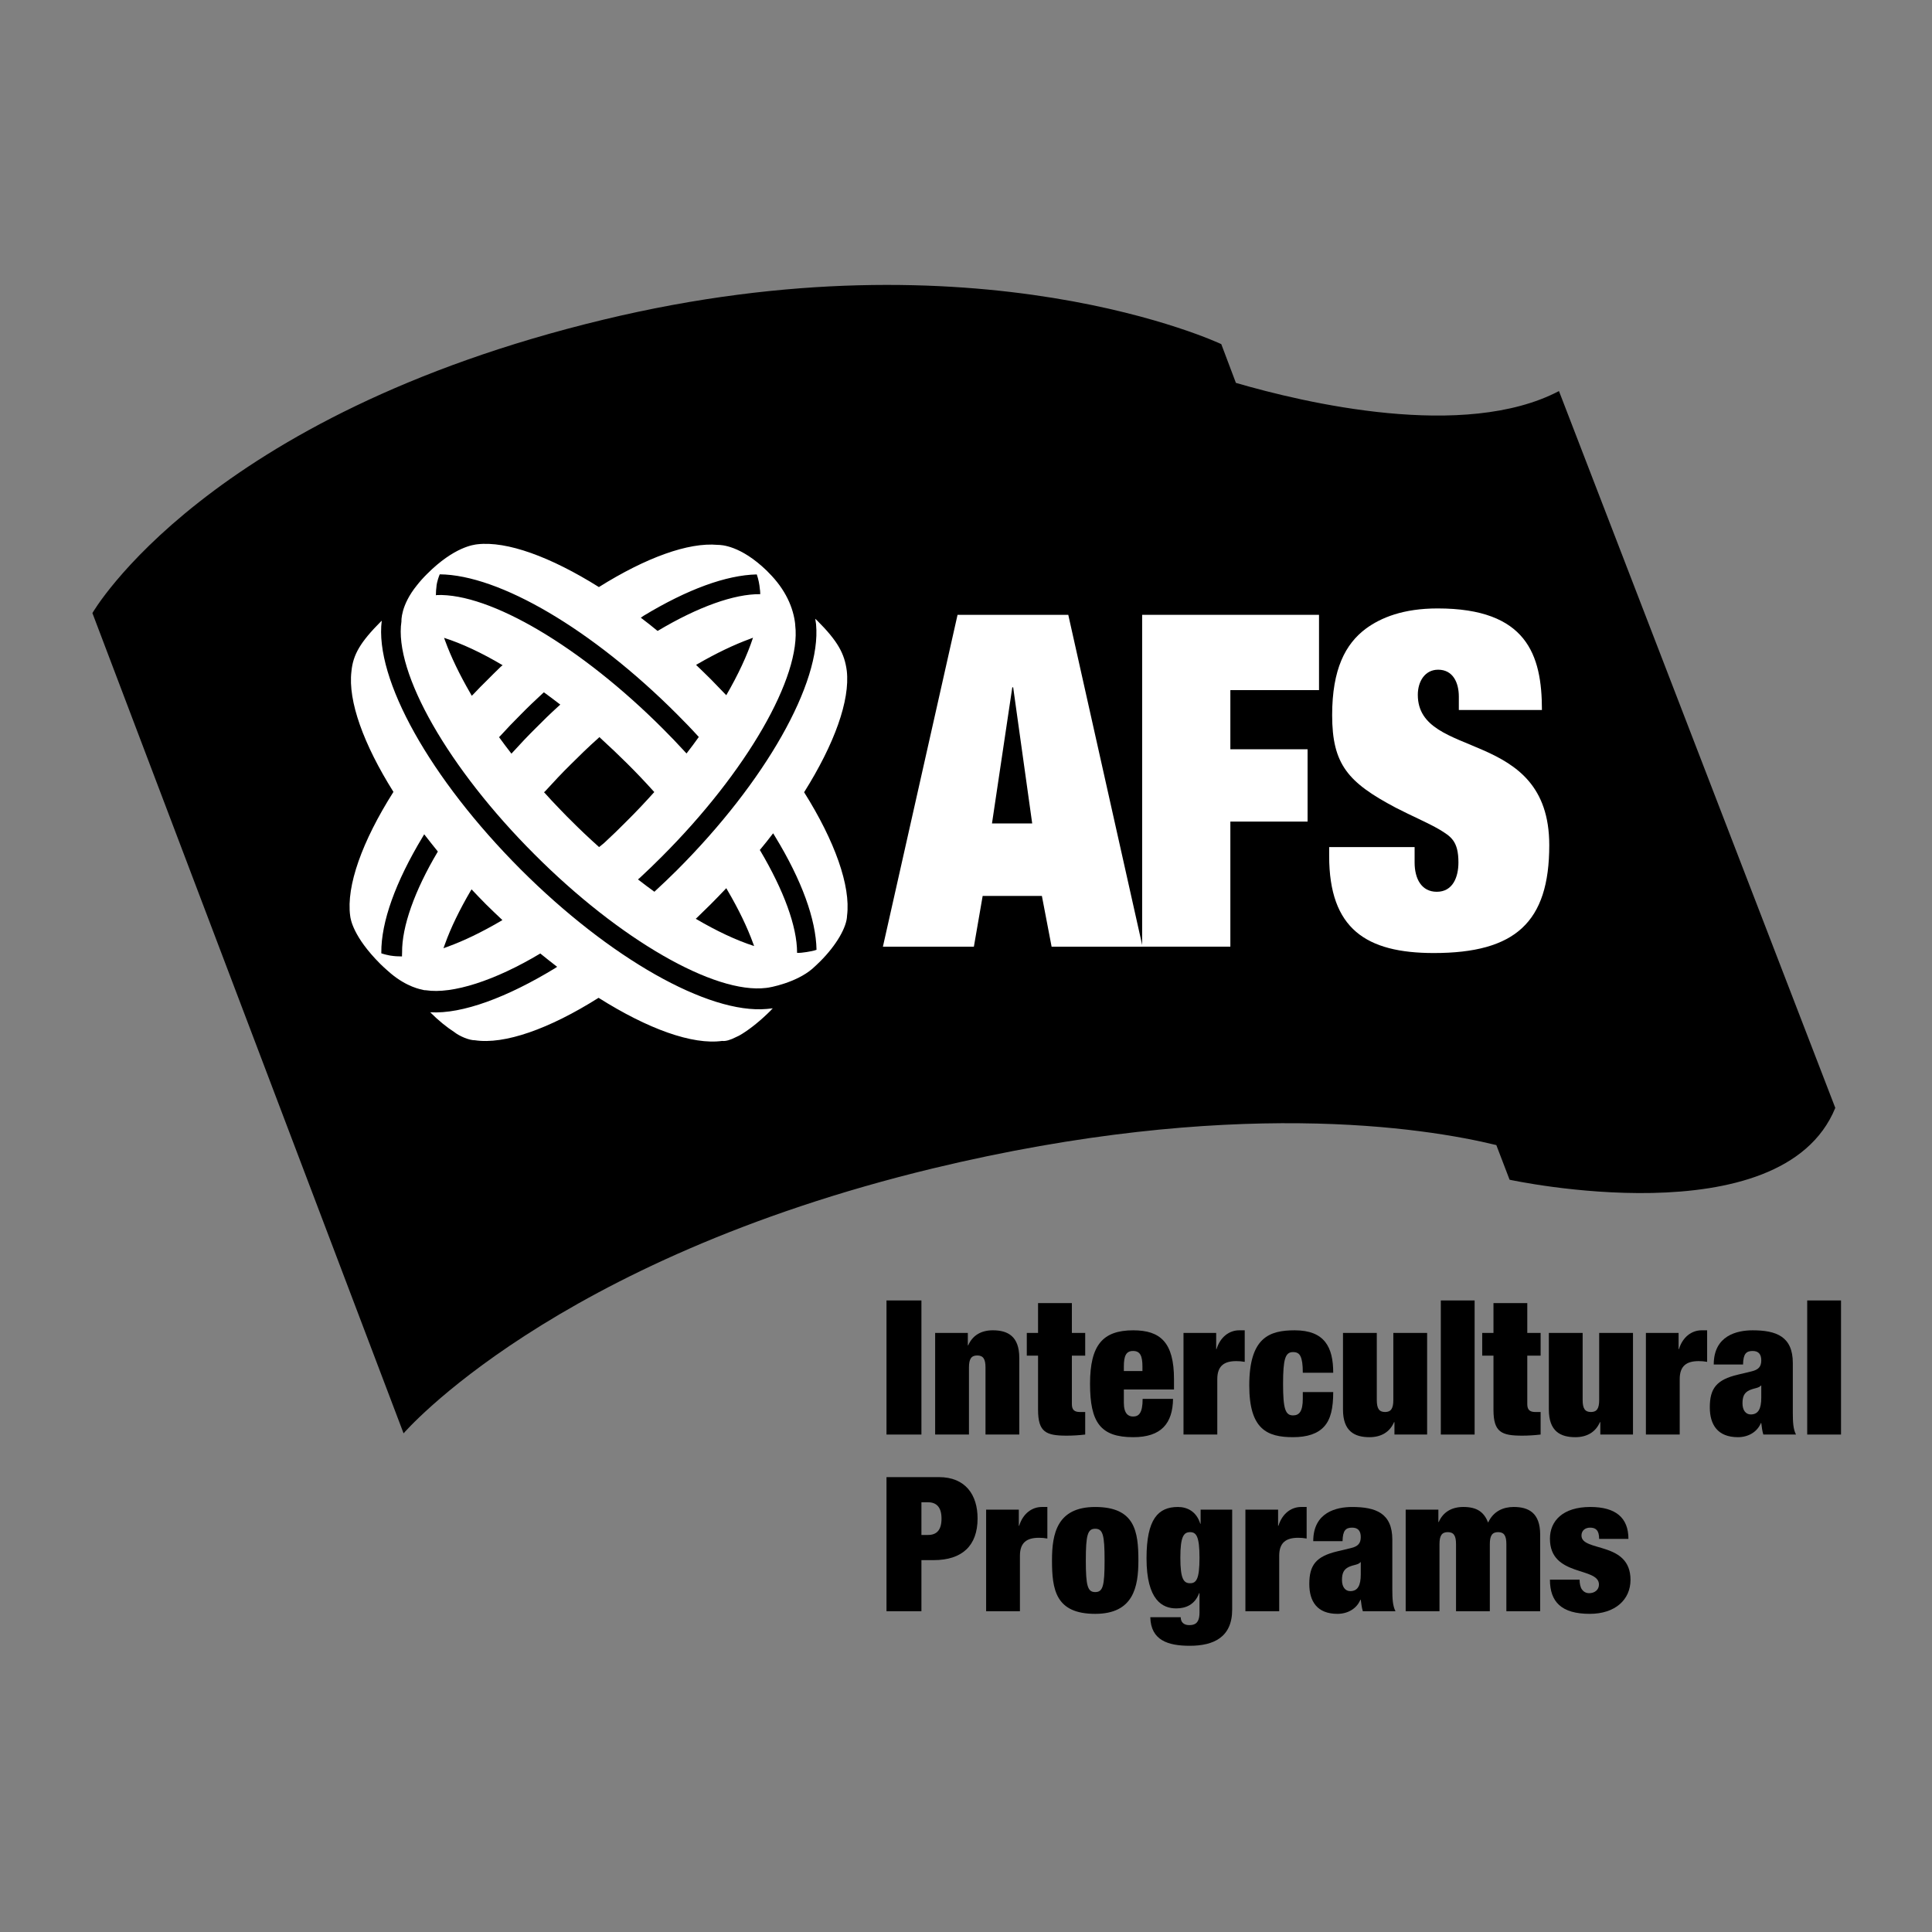 <svg width="100%" height="100%" viewBox="0 0 1080 1080" version="1.1" xmlns="http://www.w3.org/2000/svg" xmlns:xlink="http://www.w3.org/1999/xlink" xml:space="preserve" style="fill-rule:evenodd;clip-rule:evenodd;stroke-linejoin:round;stroke-miterlimit:2;">
    <rect x="0" y="0" width="1080" height="1080" fill="#808080" stroke="none"/>
    <g transform="matrix(1.348,0,0,1.348,1.267,0.488)">
        <g id="AFS">
            <rect x="0" y="0" width="800" height="800" style="fill:none;"></rect>
            <g id="Camada-1" transform="matrix(3.517,0,0,3.517,-16.062,74.388)">
                <g>
                    <g transform="matrix(1,0,0,1,188.119,128.66)">
                        <path d="M0,-103.802C-11.165,-97.953 -30.012,-102.415 -38.093,-104.769L-39.817,-109.337C-39.817,-109.337 -68.379,-122.896 -112.654,-112.225C-159.577,-100.927 -172.923,-77.626 -172.923,-77.626L-136.233,19.094C-136.233,19.094 -118.742,-1.297 -73.81,-12.149C-38.634,-20.617 -15.825,-16.952 -7.386,-14.897L-5.822,-10.811C-5.822,-10.811 26.261,-3.827 32.582,-19.281L0,-103.802" style="fill-rule:nonzero;"></path>
                    </g>
                    <g>
                        <g transform="matrix(1,0,0,1,0,99.335)">
                            <rect x="108.827" y="32.748" width="4.119" height="15.812"></rect>
                        </g>
                        <g transform="matrix(1,0,0,1,114.564,147.582)">
                            <path d="M0,-11.667L3.854,-11.667L3.854,-10.205L3.897,-10.205C4.407,-11.381 5.426,-11.979 6.799,-11.979C8.549,-11.979 9.921,-11.292 9.921,-8.724L9.921,0.312L5.937,0.312L5.937,-7.595C5.937,-8.588 5.669,-9.012 4.961,-9.012C4.252,-9.012 3.987,-8.588 3.987,-7.595L3.987,0.312L0,0.312L0,-11.667Z" style="fill-rule:nonzero;"></path>
                        </g>
                        <g transform="matrix(1,0,0,1,125.37,144.505)">
                            <path d="M0,-8.59L1.328,-8.59L1.328,-12.111L5.315,-12.111L5.315,-8.59L6.887,-8.59L6.887,-5.912L5.315,-5.912L5.315,-0.197C5.315,0.489 5.625,0.732 6.267,0.732L6.887,0.732L6.887,3.389C6.157,3.478 5.381,3.521 4.717,3.521C2.28,3.521 1.328,3.124 1.328,0.466L1.328,-5.912L0,-5.912L0,-8.59Z" style="fill-rule:nonzero;"></path>
                        </g>
                        <g transform="matrix(1,0,0,1,139.006,143.933)">
                            <path d="M0,-4.055C0,-5.318 -0.266,-5.892 -1.107,-5.892C-1.927,-5.892 -2.192,-5.318 -2.192,-4.055L-2.192,-3.523L0,-3.523L0,-4.055ZM-2.192,-1.352L-2.192,0.22C-2.192,1.504 -1.66,1.837 -1.107,1.837C-0.398,1.837 0.022,1.393 0.022,-0.244L3.609,-0.244C3.565,2.656 2.215,4.273 -1.085,4.273C-4.937,4.273 -6.179,2.546 -6.179,-2.018C-6.179,-6.601 -4.672,-8.328 -1.085,-8.328C2.104,-8.328 3.721,-6.911 3.721,-2.57L3.721,-1.352L-2.192,-1.352Z" style="fill-rule:nonzero;"></path>
                        </g>
                        <g transform="matrix(1,0,0,1,143.847,147.582)">
                            <path d="M0,-11.667L3.854,-11.667L3.854,-9.763L3.896,-9.763C4.34,-11.202 5.402,-11.979 6.577,-11.979L7.22,-11.979L7.22,-8.258C6.865,-8.323 6.556,-8.346 6.223,-8.346C4.806,-8.346 3.985,-7.792 3.985,-6.22L3.985,0.312L0,0.312L0,-11.667Z" style="fill-rule:nonzero;"></path>
                        </g>
                        <g transform="matrix(1,0,0,1,157.914,143.2)">
                            <path d="M0,-2.591C0,-3.566 -0.088,-4.142 -0.266,-4.518C-0.442,-4.894 -0.73,-5.028 -1.151,-5.028C-2.06,-5.028 -2.326,-4.23 -2.326,-1.284C-2.326,1.66 -2.06,2.436 -1.151,2.436C-0.421,2.436 0,1.971 0,0.466L0,-0.311L3.587,-0.311C3.587,1.572 3.3,2.879 2.524,3.742C1.749,4.605 0.508,5.005 -1.151,5.005C-4.208,5.005 -6.312,4.075 -6.312,-1.087C-6.312,-6.756 -3.943,-7.596 -0.952,-7.596C2.591,-7.596 3.587,-5.582 3.587,-2.591L0,-2.591Z" style="fill-rule:nonzero;"></path>
                        </g>
                        <g transform="matrix(1,0,0,1,162.653,148.206)">
                            <path d="M0,-12.291L3.986,-12.291L3.986,-4.387C3.986,-3.39 4.252,-2.969 4.961,-2.969C5.669,-2.969 5.935,-3.39 5.935,-4.387L5.935,-12.291L9.921,-12.291L9.921,-0.312L6.068,-0.312L6.068,-1.772L6.022,-1.772C5.515,-0.6 4.496,0 3.123,0C1.374,0 0,-0.687 0,-3.258L0,-12.291Z" style="fill-rule:nonzero;"></path>
                        </g>
                        <g transform="matrix(1,0,0,1,0,99.335)">
                            <rect x="174.188" y="32.748" width="3.986" height="15.812"></rect>
                        </g>
                        <g transform="matrix(1,0,0,1,179.069,144.505)">
                            <path d="M0,-8.59L1.328,-8.59L1.328,-12.111L5.314,-12.111L5.314,-8.59L6.887,-8.59L6.887,-5.912L5.314,-5.912L5.314,-0.197C5.314,0.489 5.625,0.732 6.268,0.732L6.887,0.732L6.887,3.389C6.156,3.478 5.381,3.521 4.717,3.521C2.28,3.521 1.328,3.124 1.328,0.466L1.328,-5.912L0,-5.912L0,-8.59Z" style="fill-rule:nonzero;"></path>
                        </g>
                        <g transform="matrix(1,0,0,1,186.926,148.206)">
                            <path d="M0,-12.291L3.985,-12.291L3.985,-4.387C3.985,-3.39 4.252,-2.969 4.961,-2.969C5.669,-2.969 5.935,-3.39 5.935,-4.387L5.935,-12.291L9.921,-12.291L9.921,-0.312L6.068,-0.312L6.068,-1.772L6.023,-1.772C5.515,-0.6 4.495,0 3.123,0C1.374,0 0,-0.687 0,-3.258L0,-12.291Z" style="fill-rule:nonzero;"></path>
                        </g>
                        <g transform="matrix(1,0,0,1,198.37,147.582)">
                            <path d="M0,-11.667L3.854,-11.667L3.854,-9.763L3.897,-9.763C4.34,-11.202 5.403,-11.979 6.577,-11.979L7.219,-11.979L7.219,-8.258C6.865,-8.323 6.556,-8.346 6.224,-8.346C4.806,-8.346 3.986,-7.792 3.986,-6.22L3.986,0.312L0,0.312L0,-11.667Z" style="fill-rule:nonzero;"></path>
                        </g>
                        <g transform="matrix(1,0,0,1,211.973,140.256)">
                            <path d="M0,3.298L0,1.859L-0.045,1.859C-0.266,2.169 -0.819,2.148 -1.396,2.413C-2.015,2.701 -2.214,3.166 -2.214,3.964C-2.214,4.759 -1.837,5.269 -1.241,5.269C-0.354,5.269 0,4.606 0,3.298M0.244,7.639C0.11,7.219 0.066,6.777 0,6.289L-0.045,6.289C-0.487,7.351 -1.55,7.95 -2.747,7.95C-5.137,7.95 -6.068,6.488 -6.068,4.429C-6.068,2.214 -5.293,1.172 -2.747,0.575L-1.174,0.197C-0.311,-0.001 0,-0.378 0,-1.109C0,-1.839 -0.332,-2.215 -1.018,-2.215C-1.771,-2.215 -2.126,-1.884 -2.148,-0.621L-5.604,-0.621C-5.604,-4.055 -2.835,-4.652 -1.018,-4.652C1.771,-4.652 3.72,-3.921 3.72,-0.798L3.72,5.048C3.72,6.155 3.764,7.02 4.097,7.639L0.244,7.639Z" style="fill-rule:nonzero;"></path>
                        </g>
                        <g transform="matrix(1,0,0,1,0,99.335)">
                            <rect x="217.39" y="32.748" width="3.986" height="15.812"></rect>
                        </g>
                        <g transform="matrix(1,0,0,1,112.946,161.905)">
                            <path d="M0,-2.17L0.775,-2.17C1.815,-2.17 2.369,-2.767 2.369,-4.097C2.369,-5.402 1.815,-6.024 0.775,-6.024L0,-6.024L0,-2.17ZM-4.119,-8.991L2.061,-8.991C5.204,-8.991 6.621,-6.887 6.621,-4.12C6.621,-0.885 4.783,0.798 1.439,0.798L0,0.798L0,6.821L-4.119,6.821L-4.119,-8.991Z" style="fill-rule:nonzero;"></path>
                        </g>
                        <g transform="matrix(1,0,0,1,120.575,168.415)">
                            <path d="M0,-11.669L3.854,-11.669L3.854,-9.764L3.897,-9.764C4.34,-11.204 5.403,-11.98 6.578,-11.98L7.219,-11.98L7.219,-8.259C6.865,-8.325 6.555,-8.347 6.222,-8.347C4.805,-8.347 3.986,-7.794 3.986,-6.221L3.986,0.311L0,0.311L0,-11.669Z" style="fill-rule:nonzero;"></path>
                        </g>
                        <g transform="matrix(1,0,0,1,133.435,159.004)">
                            <path d="M0,7.465C0.907,7.465 1.107,6.757 1.107,3.743C1.107,0.708 0.907,-0 0,-0C-0.886,-0 -1.105,0.708 -1.105,3.743C-1.105,6.757 -0.886,7.465 0,7.465M0,10.033C-4.672,10.033 -5.094,7.177 -5.094,3.721C-5.094,0.577 -4.496,-2.568 0,-2.568C4.673,-2.568 5.094,0.288 5.094,3.743C5.094,6.889 4.496,10.033 0,10.033" style="fill-rule:nonzero;"></path>
                        </g>
                        <g transform="matrix(1,0,0,1,144.627,163.81)">
                            <path d="M0,1.617C0.73,1.617 1.107,1.13 1.107,-1.394C1.107,-3.898 0.73,-4.407 0,-4.407C-0.753,-4.407 -1.151,-3.898 -1.151,-1.394C-1.151,1.13 -0.753,1.617 0,1.617M1.239,-7.064L4.96,-7.064L4.96,4.719C4.96,7.995 2.768,8.992 -0.045,8.992C-2.613,8.992 -4.628,8.348 -4.694,5.625L-1.107,5.625C-1.107,6.222 -0.731,6.555 -0.111,6.555C0.487,6.555 1.107,6.401 1.107,5.071L1.107,2.79L1.062,2.79C0.553,4.163 -0.532,4.584 -1.639,4.584C-3.234,4.584 -5.139,3.654 -5.139,-1.329C-5.139,-5.957 -3.765,-7.375 -1.44,-7.375C-0.332,-7.375 0.752,-6.842 1.196,-5.403L1.239,-5.403L1.239,-7.064Z" style="fill-rule:nonzero;"></path>
                        </g>
                        <g transform="matrix(1,0,0,1,151.147,168.415)">
                            <path d="M0,-11.669L3.854,-11.669L3.854,-9.764L3.897,-9.764C4.34,-11.204 5.402,-11.98 6.577,-11.98L7.22,-11.98L7.22,-8.259C6.864,-8.325 6.556,-8.347 6.223,-8.347C4.806,-8.347 3.985,-7.794 3.985,-6.221L3.985,0.311L0,0.311L0,-11.669Z" style="fill-rule:nonzero;"></path>
                        </g>
                        <g transform="matrix(1,0,0,1,164.749,161.087)">
                            <path d="M0,3.299L0,1.859L-0.045,1.859C-0.266,2.17 -0.819,2.148 -1.395,2.412C-2.015,2.701 -2.214,3.166 -2.214,3.965C-2.214,4.761 -1.838,5.271 -1.24,5.271C-0.354,5.271 0,4.607 0,3.299M0.244,7.64C0.11,7.22 0.066,6.777 0,6.289L-0.045,6.289C-0.487,7.352 -1.55,7.95 -2.747,7.95C-5.138,7.95 -6.068,6.488 -6.068,4.43C-6.068,2.215 -5.292,1.173 -2.747,0.575L-1.174,0.199C-0.31,-0.002 0,-0.377 0,-1.107C0,-1.84 -0.332,-2.215 -1.019,-2.215C-1.772,-2.215 -2.126,-1.884 -2.148,-0.62L-5.604,-0.62C-5.604,-4.053 -2.835,-4.651 -1.019,-4.651C1.772,-4.651 3.721,-3.921 3.721,-0.798L3.721,5.049C3.721,6.155 3.765,7.021 4.096,7.64L0.244,7.64Z" style="fill-rule:nonzero;"></path>
                        </g>
                        <g transform="matrix(1,0,0,1,175.981,164.34)">
                            <path d="M0,-3.52C0,-4.516 -0.266,-4.938 -0.975,-4.938C-1.683,-4.938 -1.949,-4.516 -1.949,-3.52L-1.949,4.386L-5.936,4.386L-5.936,-7.594L-2.081,-7.594L-2.081,-6.132L-2.037,-6.132C-1.527,-7.305 -0.51,-7.906 0.864,-7.906C2.504,-7.906 3.301,-7.286 3.787,-6.066C4.407,-7.416 5.581,-7.906 6.799,-7.906C8.549,-7.906 9.922,-7.218 9.922,-4.649L9.922,4.386L5.936,4.386L5.936,-3.52C5.936,-4.516 5.669,-4.938 4.96,-4.938C4.252,-4.938 3.986,-4.516 3.986,-3.52L3.986,4.386L0,4.386L0,-3.52Z" style="fill-rule:nonzero;"></path>
                        </g>
                        <g transform="matrix(1,0,0,1,190.552,160.465)">
                            <path d="M0,4.542C0,5.006 0.089,5.449 0.289,5.715C0.488,5.981 0.776,6.135 1.13,6.135C1.75,6.135 2.282,5.76 2.282,5.116C2.282,2.99 -3.498,4.253 -3.498,-0.287C-3.498,-2.391 -1.97,-4.03 1.264,-4.03C4.252,-4.03 5.758,-2.767 5.758,-0.265L2.304,-0.265C2.304,-1.284 1.905,-1.593 1.241,-1.593C0.643,-1.593 0.222,-1.239 0.222,-0.663C0.222,1.307 6.002,-0.02 6.002,4.564C6.002,6.889 4.208,8.572 1.196,8.572C-2.147,8.572 -3.498,7.155 -3.498,4.542L0,4.542Z" style="fill-rule:nonzero;"></path>
                        </g>
                    </g>
                </g>
                <g transform="matrix(1,0,0,1,127.15,57.221)">
                    <path d="M0,27.168L-6.984,27.168L-8.019,33.147L-18.746,33.147L-9.945,-5.979L3.112,-5.979L11.869,33.147L1.145,33.147L0,27.168ZM-3.386,2.571L-3.49,2.571L-5.884,18.616L-1.143,18.616L-3.386,2.571Z" style="fill:white;fill-rule:nonzero;"></path>
                </g>
                <g transform="matrix(1,0,0,1,138.971,90.367)">
                    <path d="M0,-39.126L20.855,-39.126L20.855,-30.249L10.401,-30.249L10.401,-23.274L19.507,-23.274L19.507,-14.747L10.401,-14.747L10.401,0L0,0L0,-39.126Z" style="fill:white;fill-rule:nonzero;"></path>
                </g>
                <g transform="matrix(1,0,0,1,176.312,80.725)">
                    <path d="M0,-19.844C0,-21.484 -0.686,-23.014 -2.441,-23.014C-3.988,-23.014 -4.837,-21.643 -4.837,-20.053C-4.837,-12.281 10.663,-16.274 10.663,-2.322C10.663,6.773 6.657,10.394 -2.95,10.394C-10.924,10.394 -15.289,7.546 -15.289,-1.045L-15.289,-2.099L-5.214,-2.099L-5.214,-0.284C-5.214,1.625 -4.41,3.172 -2.598,3.172C-0.686,3.172 -0.047,1.404 -0.047,-0.284C-0.047,-2.807 -0.932,-3.344 -2.274,-4.162C-3.697,-4.994 -5.556,-5.764 -7.443,-6.745C-13.061,-9.716 -14.937,-11.836 -14.937,-17.656C-14.937,-23.073 -13.379,-26.043 -10.972,-27.846C-9.191,-29.155 -6.557,-30.238 -2.5,-30.238C8.012,-30.238 9.798,-24.768 9.798,-18.264L0,-18.264L0,-19.844" style="fill:white;fill-rule:nonzero;"></path>
                </g>
                <g transform="matrix(1,0,0,1,94.715,56.196)">
                    <path d="M0,41.517C-6.886,42.137 -18.539,35.538 -29.011,25.072C-39.688,14.371 -46.276,2.61 -45.403,-4.256C-45.423,-4.242 -45.454,-4.215 -45.48,-4.195C-47.924,-1.74 -48.794,-0.27 -48.979,1.734C-49.393,5.195 -47.563,10.285 -44.024,15.923C-47.72,21.753 -49.605,27.027 -49.125,30.541C-49.083,30.917 -48.778,33.006 -45.571,36.21C-45.104,36.675 -44.332,37.335 -44.332,37.335C-42.412,38.936 -40.832,39.203 -40.404,39.299C-40.362,39.299 -40.28,39.31 -40.28,39.31L-40.208,39.31C-37.078,39.794 -32.035,38.17 -26.708,34.977C-26.038,35.521 -25.38,36.044 -24.723,36.548C-24.814,36.607 -25.005,36.735 -25.005,36.735C-30.593,40.132 -35.894,42.137 -39.688,41.909C-38.72,42.879 -37.74,43.667 -36.866,44.232C-36.513,44.51 -36.098,44.73 -35.642,44.919C-35.152,45.111 -34.754,45.207 -34.421,45.207C-30.948,45.735 -25.673,43.887 -19.837,40.203C-14.006,43.887 -8.759,45.773 -5.262,45.286C-4.859,45.34 -4.291,45.178 -3.628,44.834C-3.381,44.73 -3.137,44.6 -2.909,44.452C-1.886,43.814 -0.726,42.879 0.422,41.739C0.527,41.622 0.611,41.517 0.709,41.444C0.407,41.473 0.159,41.495 0,41.517M-43.004,34.84L-43.013,35.124L-43.016,35.324C-43.477,35.324 -43.907,35.299 -44.3,35.237L-44.332,35.237L-44.366,35.225C-44.366,35.225 -44.438,35.221 -44.486,35.207C-44.655,35.169 -44.998,35.113 -45.454,34.957L-45.454,34.878C-45.48,31.252 -43.78,26.534 -40.561,21.2L-40.397,20.922C-39.876,21.598 -39.338,22.274 -38.788,22.957C-41.545,27.58 -43.033,31.834 -43.004,34.84M-31.403,31.173C-33.612,32.462 -35.705,33.48 -37.642,34.181L-38.126,34.357L-37.947,33.864C-37.256,31.933 -36.231,29.835 -34.944,27.627L-34.811,27.416C-34.263,27.996 -33.688,28.601 -33.099,29.192C-32.461,29.811 -31.833,30.432 -31.176,31.038L-31.403,31.173" style="fill:white;fill-rule:nonzero;"></path>
                </g>
                <g transform="matrix(1,0,0,1,99.114,66.35)">
                    <path d="M0,5.81C3.582,0.111 5.425,-5.023 5.031,-8.505C4.768,-10.527 3.982,-11.993 1.527,-14.447C1.45,-14.509 1.374,-14.575 1.312,-14.644C1.333,-14.447 1.374,-14.221 1.396,-14.087L1.409,-13.98C2.047,-7.096 -4.563,4.572 -15.024,15.031C-15.84,15.842 -16.71,16.671 -17.61,17.501L-17.647,17.546C-18.297,17.081 -18.942,16.595 -19.589,16.09C-19.539,16.03 -19.4,15.933 -19.4,15.933C-18.499,15.094 -17.616,14.248 -16.796,13.422C-6.785,3.415 -0.31,-7.805 -1.049,-13.884C-1.05,-13.912 -1.05,-13.956 -1.05,-13.985C-1.259,-15.945 -2.188,-18.095 -4.178,-20.078L-4.399,-20.307C-7.489,-23.298 -9.767,-23.357 -10.19,-23.357C-13.654,-23.675 -18.655,-21.854 -24.198,-18.382C-29.917,-21.966 -35.064,-23.831 -38.535,-23.426C-38.9,-23.377 -41.226,-23.169 -44.468,-19.918C-44.932,-19.459 -45.325,-19.013 -45.657,-18.589C-47.596,-16.2 -47.479,-14.349 -47.479,-14.349L-47.479,-14.334C-48.397,-8.304 -41.927,3.016 -31.777,13.149C-21.79,23.16 -10.559,29.641 -4.47,28.881C-4.039,28.853 -0.942,28.26 0.963,26.629C1.26,26.352 1.572,26.085 1.88,25.768C3.827,23.826 5.031,21.706 5.063,20.361C5.51,16.873 3.622,11.567 0,5.81M-9.178,-5.63C-9.777,-6.242 -10.375,-6.864 -10.955,-7.467C-11.543,-8.052 -12.145,-8.639 -12.74,-9.205L-12.565,-9.307C-10.357,-10.586 -8.276,-11.581 -6.347,-12.287L-6.027,-12.411C-6.708,-10.336 -7.781,-8.043 -9.178,-5.63M-19.24,-14.779L-18.918,-15.002C-13.754,-18.125 -9.178,-19.794 -5.582,-19.873C-5.38,-19.286 -5.268,-18.706 -5.219,-18.148C-5.219,-18.102 -5.219,-18.078 -5.201,-18.044C-5.184,-17.891 -5.173,-17.716 -5.173,-17.545C-8.218,-17.585 -12.508,-16.055 -17.259,-13.218L-17.279,-13.211C-17.944,-13.762 -18.605,-14.276 -19.266,-14.779L-19.24,-14.779ZM-43.323,-17.441C-43.323,-17.441 -43.368,-17.419 -43.418,-17.408C-43.415,-17.795 -43.391,-18.169 -43.344,-18.489L-43.344,-18.516C-43.344,-18.516 -43.309,-19.035 -42.965,-19.884C-35.923,-19.823 -24.974,-13.386 -15,-3.402C-14.164,-2.566 -13.314,-1.693 -12.479,-0.773L-12.416,-0.709C-12.877,-0.05 -13.357,0.578 -13.866,1.238C-13.921,1.183 -14.065,1.024 -14.065,1.024C-14.903,0.111 -15.75,-0.784 -16.621,-1.648C-26.304,-11.348 -37.043,-17.686 -43.323,-17.441M-38.949,-5.798L-39.188,-5.563L-39.343,-5.843C-40.616,-8.043 -41.628,-10.129 -42.33,-12.057L-42.453,-12.396C-40.345,-11.719 -38.011,-10.629 -35.552,-9.169L-35.759,-9C-36.377,-8.394 -36.949,-7.843 -37.483,-7.294C-37.935,-6.852 -38.416,-6.37 -38.949,-5.798M-34.313,1.048L-34.511,1.26C-35.016,0.608 -35.51,-0.043 -35.977,-0.693L-35.906,-0.745C-35.076,-1.661 -34.221,-2.549 -33.371,-3.396C-32.566,-4.221 -31.694,-5.044 -30.812,-5.861L-30.681,-5.973C-30.038,-5.508 -29.399,-5.023 -28.747,-4.521L-28.781,-4.496L-29.012,-4.287C-29.917,-3.465 -30.783,-2.628 -31.621,-1.772C-32.544,-0.86 -33.458,0.101 -34.313,1.048M-23.563,11.776C-23.563,11.776 -23.877,12.045 -24.175,12.276C-25.318,11.253 -26.453,10.19 -27.573,9.057C-27.855,8.792 -28.137,8.491 -28.416,8.203C-28.631,7.969 -28.854,7.768 -29.056,7.539C-29.534,7.046 -30.026,6.519 -30.5,5.987L-30.667,5.814L-30.5,5.656C-29.507,4.566 -28.521,3.512 -27.528,2.539C-26.517,1.53 -25.45,0.484 -24.295,-0.542L-24.13,-0.693L-23.981,-0.542C-22.875,0.467 -21.819,1.475 -20.836,2.452C-19.825,3.455 -18.798,4.533 -17.787,5.656L-17.667,5.789C-18.711,6.952 -19.802,8.117 -20.947,9.246C-21.777,10.088 -22.655,10.94 -23.563,11.776M-12.776,20.731L-12.605,20.573C-12.033,20.012 -11.508,19.503 -11.034,19.038C-10.511,18.518 -9.987,17.969 -9.402,17.36L-9.178,17.121L-9.018,17.401C-7.722,19.616 -6.708,21.706 -6.005,23.651L-5.895,23.945C-8.006,23.265 -10.332,22.168 -12.776,20.731M0.906,24.541C0.5,24.629 0.107,24.686 -0.31,24.731C-0.479,24.752 -0.665,24.752 -0.831,24.752L-0.831,24.71C-0.831,21.648 -2.388,17.401 -5.184,12.678L-5.229,12.628C-4.676,11.96 -4.155,11.317 -3.656,10.653L-3.623,10.698L-3.419,11.035C-0.272,16.193 1.396,20.804 1.463,24.388C1.26,24.453 1.058,24.522 0.906,24.541" style="fill:white;fill-rule:nonzero;"></path>
                </g>
            </g>
        </g>
    </g>
</svg>
